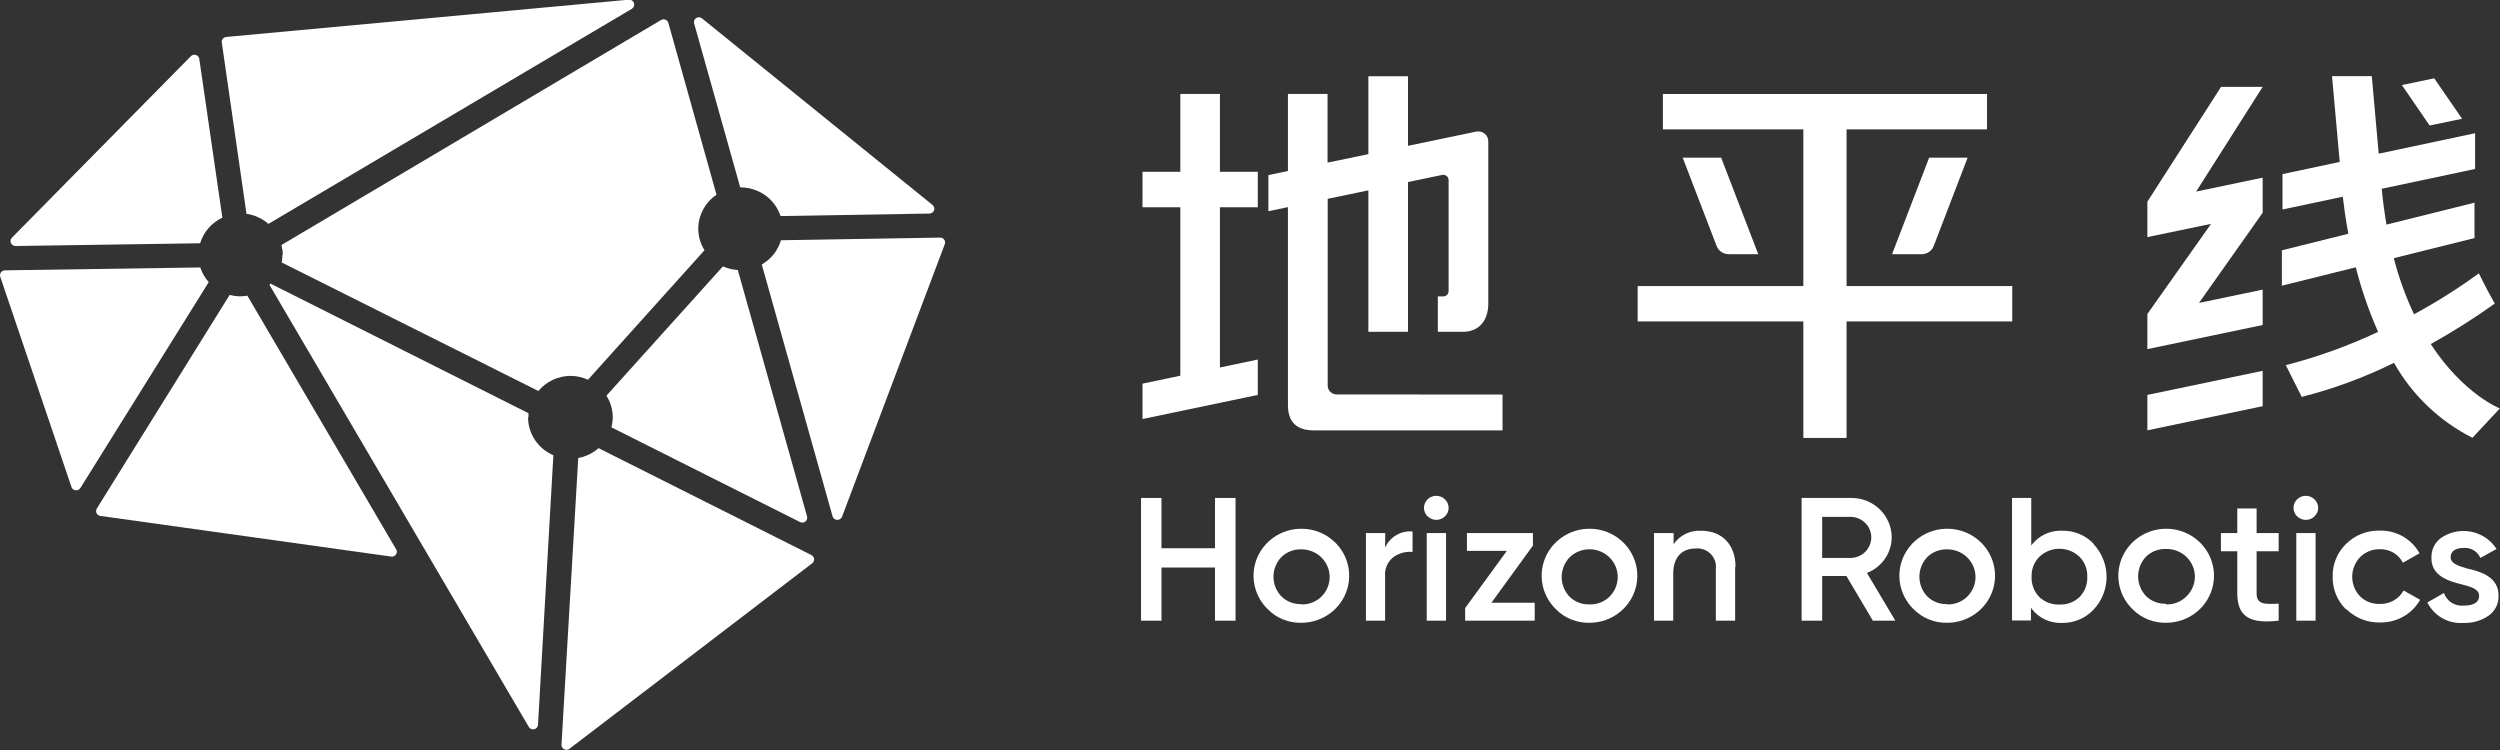 <svg width="120" height="36" viewBox="0 0 120 36" fill="none" xmlns="http://www.w3.org/2000/svg">
<rect x="0" y="0" width="120" height="36" fill="#333333" stroke="none"/>
<g clip-path="url(#clip0_1263_10609)">
<path d="M82.96 12.2H84.396L82.616 7.569H80.77L82.399 11.811C82.443 11.926 82.522 12.024 82.625 12.093C82.728 12.163 82.85 12.2 82.975 12.2" fill="white"/>
<path d="M92.244 12.2C92.369 12.2 92.49 12.163 92.592 12.094C92.695 12.024 92.773 11.926 92.817 11.811L94.445 7.569H92.599L90.819 12.2H92.244Z" fill="white"/>
<path d="M96.588 13.731H88.635V6.209H95.377V4.511H79.819V6.209H86.561V13.731H78.608V15.429H86.561V21.021H88.635V15.429H96.588V13.731Z" fill="white"/>
<path d="M58.557 4.51H56.656V8.248H54.84V9.95H56.656V18.034L54.84 18.415V20.113L60.374 18.956V17.258L58.557 17.639V9.95H60.374V8.248H58.557V4.51Z" fill="white"/>
<path d="M64.161 18.934C64.047 18.934 63.937 18.89 63.856 18.81C63.775 18.73 63.729 18.622 63.729 18.51V9.543L65.682 9.137V15.926H67.584V8.738L69.219 8.397C69.257 8.388 69.296 8.389 69.334 8.398C69.372 8.406 69.407 8.423 69.437 8.447C69.467 8.471 69.492 8.502 69.508 8.536C69.525 8.571 69.533 8.609 69.533 8.647V13.974C69.533 14.041 69.506 14.106 69.457 14.153C69.409 14.201 69.343 14.228 69.274 14.228H69.016V15.926H70.227C70.987 15.926 71.438 15.393 71.438 14.569V6.793C71.439 6.722 71.425 6.652 71.396 6.588C71.367 6.524 71.323 6.467 71.269 6.421C71.215 6.375 71.151 6.341 71.081 6.323C71.012 6.304 70.94 6.301 70.869 6.314L67.584 7V3.661H65.682V7.399L63.722 7.805V4.51H61.821V8.208L60.883 8.404V10.138L61.821 9.942V19.439C61.821 20.164 62.145 20.658 63.061 20.658H72.121V18.938L64.161 18.934Z" fill="white"/>
<path d="M106.611 4.169L103.074 9.681V11.38L106.131 10.745L103.074 15.07V16.757L108.608 15.6V13.902L105.551 14.54L108.608 10.211V8.527L105.415 9.195L108.608 4.169H106.611Z" fill="white"/>
<path d="M103.074 20.655L108.608 19.497V17.799L103.074 18.956V20.655Z" fill="white"/>
<path d="M118.18 5.701L116.843 3.759L115.289 4.082L116.622 6.024L118.18 5.701Z" fill="white"/>
<path d="M116.678 16.514C117.738 15.924 118.763 15.276 119.749 14.573C119.487 14.09 119.417 13.992 118.985 13.121C117.994 13.844 116.954 14.5 115.873 15.085C115.465 14.219 115.14 13.317 114.902 12.392L118.775 11.427V9.729L114.551 10.781C114.459 10.24 114.381 9.667 114.322 9.061L118.804 8.11V6.394L114.178 7.377L113.846 3.654H111.937L112.307 7.773L109.56 8.357V10.055L112.454 9.442C112.506 9.899 112.587 10.509 112.72 11.22L109.53 12.015V13.713L113.078 12.831C113.347 13.892 113.705 14.928 114.149 15.93C112.727 16.6 111.244 17.134 109.719 17.527L110.483 19.051C112.015 18.663 113.5 18.114 114.913 17.414C115.776 18.954 117.086 20.207 118.675 21.014L119.993 19.606C119.993 19.606 118.247 18.927 116.67 16.507" fill="white"/>
<path d="M58.32 23.902H59.306V29.792H58.32V27.241H55.751V29.792H54.769V23.902H55.751V26.315H58.32V23.902Z" fill="white"/>
<path d="M60.865 29.254C60.483 28.889 60.242 28.405 60.183 27.885C60.124 27.364 60.251 26.84 60.543 26.402C60.834 25.963 61.272 25.638 61.78 25.482C62.288 25.326 62.836 25.348 63.33 25.545C63.824 25.742 64.232 26.102 64.485 26.562C64.739 27.023 64.821 27.556 64.719 28.07C64.616 28.584 64.335 29.047 63.924 29.379C63.512 29.712 62.996 29.893 62.463 29.893C62.166 29.9 61.871 29.847 61.596 29.737C61.322 29.627 61.072 29.463 60.865 29.254ZM62.463 29.011C62.639 29.017 62.814 28.988 62.977 28.926C63.141 28.863 63.29 28.769 63.416 28.648C63.609 28.463 63.741 28.226 63.795 27.967C63.85 27.707 63.825 27.438 63.722 27.193C63.62 26.948 63.445 26.739 63.221 26.592C62.996 26.445 62.733 26.368 62.463 26.369C62.288 26.364 62.114 26.393 61.951 26.455C61.788 26.518 61.639 26.612 61.514 26.732C61.265 26.988 61.126 27.329 61.126 27.683C61.126 28.037 61.265 28.378 61.514 28.634C61.639 28.755 61.787 28.849 61.951 28.912C62.114 28.974 62.288 29.003 62.463 28.997" fill="white"/>
<path d="M66.485 26.29C66.593 26.04 66.778 25.83 67.015 25.69C67.252 25.549 67.527 25.486 67.803 25.51V26.493C67.472 26.461 67.142 26.552 66.876 26.747C66.738 26.858 66.63 27 66.562 27.161C66.494 27.323 66.467 27.498 66.485 27.672V29.791H65.565V25.586H66.492L66.485 26.29Z" fill="white"/>
<path d="M68.52 24.784C68.411 24.675 68.35 24.527 68.351 24.374C68.352 24.22 68.415 24.073 68.526 23.966C68.637 23.858 68.787 23.798 68.943 23.799C69.099 23.8 69.249 23.862 69.358 23.971C69.414 24.023 69.459 24.087 69.489 24.157C69.519 24.226 69.535 24.302 69.535 24.377C69.535 24.453 69.519 24.529 69.489 24.598C69.459 24.668 69.414 24.731 69.358 24.784C69.304 24.838 69.239 24.881 69.168 24.91C69.097 24.939 69.02 24.955 68.943 24.955C68.866 24.955 68.789 24.939 68.718 24.91C68.647 24.881 68.582 24.838 68.528 24.784M68.483 25.586H69.41V29.791H68.483V25.586Z" fill="white"/>
<path d="M71.587 28.932H73.666V29.792H70.328V29.186L72.329 26.442H70.413V25.586H73.581V26.188L71.587 28.932Z" fill="white"/>
<path d="M74.695 29.254C74.313 28.889 74.072 28.405 74.013 27.885C73.954 27.365 74.081 26.841 74.372 26.402C74.663 25.964 75.101 25.639 75.609 25.482C76.117 25.326 76.665 25.348 77.158 25.544C77.652 25.741 78.061 26.1 78.314 26.561C78.568 27.021 78.651 27.553 78.549 28.067C78.448 28.581 78.167 29.044 77.756 29.377C77.346 29.71 76.83 29.893 76.297 29.893C76 29.9 75.704 29.846 75.429 29.737C75.153 29.627 74.903 29.463 74.695 29.254ZM76.297 29.011C76.472 29.017 76.646 28.988 76.81 28.926C76.973 28.864 77.121 28.769 77.246 28.648C77.502 28.401 77.648 28.063 77.651 27.709C77.654 27.356 77.515 27.015 77.262 26.763C77.01 26.511 76.667 26.368 76.307 26.365C75.947 26.362 75.601 26.499 75.344 26.747C75.098 27.004 74.96 27.344 74.96 27.698C74.96 28.051 75.098 28.391 75.344 28.648C75.47 28.769 75.619 28.863 75.783 28.926C75.947 28.988 76.121 29.017 76.297 29.011Z" fill="white"/>
<path d="M83.287 27.208V29.791H82.36V27.302C82.376 27.173 82.362 27.043 82.32 26.92C82.278 26.797 82.209 26.684 82.117 26.591C82.026 26.498 81.914 26.425 81.791 26.38C81.668 26.334 81.535 26.315 81.404 26.326C80.75 26.326 80.315 26.721 80.315 27.538V29.791H79.392V25.586H80.333V26.123C80.477 25.91 80.676 25.737 80.909 25.624C81.142 25.511 81.402 25.46 81.662 25.477C82.644 25.477 83.305 26.13 83.305 27.208" fill="white"/>
<path d="M89.897 29.792L88.627 27.647H87.464V29.792H86.478V23.902H88.878C89.389 23.903 89.878 24.103 90.239 24.458C90.599 24.814 90.802 25.295 90.802 25.797C90.799 26.165 90.685 26.524 90.473 26.828C90.261 27.132 89.962 27.367 89.613 27.502L90.975 29.792H89.897ZM87.464 24.809V26.78H88.878C89.133 26.765 89.373 26.654 89.549 26.471C89.724 26.288 89.822 26.046 89.822 25.795C89.822 25.543 89.724 25.301 89.549 25.118C89.373 24.935 89.133 24.825 88.878 24.809H87.464Z" fill="white"/>
<path d="M91.866 29.254C91.484 28.889 91.243 28.405 91.184 27.885C91.125 27.364 91.252 26.84 91.544 26.402C91.835 25.963 92.272 25.638 92.781 25.482C93.29 25.326 93.837 25.348 94.331 25.545C94.825 25.742 95.233 26.102 95.486 26.562C95.74 27.023 95.822 27.556 95.72 28.07C95.617 28.584 95.336 29.047 94.925 29.379C94.513 29.712 93.997 29.893 93.464 29.893C93.168 29.899 92.873 29.845 92.598 29.736C92.323 29.626 92.074 29.462 91.866 29.254ZM93.464 29.011C93.64 29.017 93.815 28.988 93.978 28.926C94.142 28.863 94.291 28.769 94.417 28.648C94.61 28.463 94.742 28.226 94.796 27.967C94.851 27.707 94.826 27.438 94.723 27.193C94.621 26.948 94.446 26.739 94.222 26.592C93.998 26.445 93.734 26.368 93.464 26.369C93.289 26.364 93.115 26.393 92.952 26.456C92.789 26.518 92.64 26.612 92.515 26.732C92.269 26.99 92.131 27.33 92.131 27.683C92.131 28.037 92.269 28.377 92.515 28.634C92.64 28.755 92.788 28.849 92.952 28.912C93.115 28.974 93.289 29.003 93.464 28.997" fill="white"/>
<path d="M100.491 26.116C100.893 26.545 101.116 27.106 101.116 27.689C101.116 28.272 100.893 28.833 100.491 29.262C100.3 29.466 100.067 29.629 99.808 29.739C99.548 29.849 99.268 29.904 98.985 29.901C98.693 29.914 98.403 29.854 98.141 29.727C97.879 29.6 97.654 29.41 97.486 29.175V29.781H96.578V23.902H97.501V26.181C97.671 25.95 97.897 25.764 98.159 25.64C98.421 25.517 98.71 25.459 99 25.474C99.283 25.47 99.564 25.525 99.823 25.636C100.083 25.746 100.316 25.91 100.506 26.116M98.852 29.019C99.03 29.026 99.207 28.997 99.374 28.935C99.54 28.872 99.692 28.777 99.82 28.656C99.944 28.527 100.041 28.375 100.104 28.208C100.168 28.042 100.196 27.865 100.189 27.687C100.197 27.511 100.168 27.335 100.104 27.171C100.041 27.006 99.944 26.856 99.82 26.729C99.561 26.48 99.214 26.34 98.852 26.34C98.49 26.34 98.143 26.48 97.885 26.729C97.761 26.856 97.665 27.006 97.601 27.171C97.538 27.336 97.509 27.511 97.516 27.687C97.509 27.864 97.538 28.041 97.602 28.208C97.665 28.374 97.761 28.526 97.885 28.656C98.013 28.777 98.165 28.871 98.331 28.934C98.497 28.996 98.675 29.025 98.852 29.019Z" fill="white"/>
<path d="M102.375 29.254C101.993 28.889 101.752 28.405 101.694 27.885C101.635 27.364 101.762 26.84 102.054 26.402C102.345 25.963 102.782 25.638 103.291 25.482C103.799 25.326 104.347 25.348 104.841 25.545C105.334 25.742 105.743 26.102 105.996 26.562C106.249 27.023 106.332 27.556 106.229 28.07C106.127 28.584 105.846 29.047 105.435 29.379C105.023 29.712 104.507 29.893 103.974 29.893C103.677 29.899 103.383 29.845 103.108 29.736C102.833 29.626 102.584 29.462 102.375 29.254ZM103.974 29.011C104.149 29.017 104.324 28.988 104.488 28.926C104.652 28.863 104.801 28.769 104.926 28.648C105.127 28.464 105.265 28.224 105.323 27.96C105.382 27.697 105.357 27.422 105.252 27.173C105.147 26.923 104.968 26.711 104.738 26.564C104.507 26.418 104.237 26.343 103.963 26.351C103.788 26.346 103.614 26.375 103.451 26.437C103.288 26.5 103.139 26.594 103.014 26.714C102.767 26.971 102.63 27.311 102.63 27.665C102.63 28.018 102.767 28.358 103.014 28.616C103.139 28.736 103.287 28.831 103.45 28.893C103.614 28.956 103.788 28.985 103.963 28.979" fill="white"/>
<path d="M109.376 26.46H108.317V28.478C108.317 29.018 108.686 29.007 109.376 28.975V29.791C107.966 29.958 107.39 29.581 107.39 28.478V26.46H106.604V25.586H107.39V24.406H108.317V25.586H109.376V26.46Z" fill="white"/>
<path d="M110.259 24.784C110.204 24.73 110.161 24.666 110.132 24.595C110.103 24.525 110.088 24.45 110.089 24.374C110.089 24.298 110.105 24.223 110.135 24.152C110.165 24.082 110.209 24.019 110.264 23.966C110.319 23.912 110.384 23.87 110.456 23.841C110.528 23.813 110.604 23.798 110.681 23.799C110.759 23.799 110.835 23.815 110.906 23.844C110.978 23.874 111.042 23.917 111.097 23.971C111.152 24.023 111.197 24.087 111.227 24.157C111.258 24.226 111.273 24.302 111.273 24.377C111.273 24.453 111.258 24.529 111.227 24.598C111.197 24.668 111.152 24.731 111.097 24.784C111.042 24.838 110.978 24.881 110.906 24.91C110.835 24.939 110.759 24.955 110.681 24.955C110.604 24.955 110.527 24.939 110.456 24.91C110.385 24.881 110.32 24.838 110.266 24.784M110.222 25.586H111.148V29.791H110.222V25.586Z" fill="white"/>
<path d="M112.611 29.254C112.401 29.048 112.236 28.802 112.125 28.532C112.015 28.261 111.962 27.971 111.969 27.679C111.96 27.388 112.013 27.099 112.124 26.828C112.234 26.558 112.4 26.313 112.611 26.108C112.822 25.899 113.074 25.734 113.352 25.624C113.63 25.514 113.928 25.462 114.228 25.47C114.617 25.46 115.002 25.557 115.339 25.749C115.676 25.941 115.952 26.221 116.137 26.558L115.339 27.012C115.237 26.81 115.079 26.642 114.883 26.527C114.686 26.412 114.46 26.355 114.232 26.362C114.055 26.358 113.88 26.39 113.717 26.456C113.554 26.521 113.406 26.619 113.283 26.743C113.041 26.999 112.906 27.335 112.906 27.685C112.906 28.034 113.041 28.371 113.283 28.626C113.408 28.747 113.556 28.842 113.719 28.904C113.882 28.967 114.057 28.996 114.232 28.989C114.464 28.996 114.694 28.94 114.895 28.826C115.097 28.712 115.262 28.545 115.372 28.343L116.166 28.79C115.977 29.126 115.698 29.405 115.359 29.597C115.02 29.789 114.634 29.886 114.243 29.878C113.943 29.886 113.645 29.834 113.367 29.724C113.089 29.614 112.837 29.449 112.626 29.24" fill="white"/>
<path d="M118.43 27.291C119.091 27.436 119.947 27.705 119.929 28.605C119.935 28.79 119.895 28.974 119.811 29.14C119.727 29.305 119.603 29.448 119.449 29.555C119.101 29.794 118.684 29.915 118.26 29.9C117.902 29.928 117.543 29.85 117.232 29.674C116.92 29.499 116.67 29.235 116.514 28.917L117.307 28.463C117.373 28.655 117.502 28.82 117.676 28.93C117.849 29.04 118.055 29.089 118.26 29.069C118.747 29.069 118.998 28.909 118.998 28.597C118.998 28.285 118.629 28.166 118.186 28.057C117.544 27.897 116.68 27.647 116.709 26.761C116.704 26.582 116.741 26.404 116.819 26.242C116.896 26.08 117.012 25.939 117.156 25.829C117.365 25.683 117.601 25.581 117.851 25.528C118.101 25.475 118.36 25.473 118.611 25.522C118.862 25.571 119.1 25.67 119.311 25.812C119.521 25.955 119.7 26.138 119.836 26.351L119.057 26.779C118.991 26.627 118.878 26.498 118.734 26.412C118.589 26.326 118.421 26.287 118.253 26.3C117.883 26.3 117.629 26.449 117.629 26.747C117.629 27.044 117.998 27.168 118.433 27.291" fill="white"/>
<path d="M13.555 12.236C13.554 12.357 13.543 12.479 13.522 12.599L25.841 18.767C26.029 18.542 26.265 18.36 26.532 18.235C26.8 18.109 27.092 18.043 27.388 18.042C27.677 18.043 27.962 18.106 28.223 18.227L33.816 12.011C33.621 11.703 33.517 11.347 33.517 10.984C33.517 10.662 33.597 10.345 33.749 10.06C33.901 9.774 34.122 9.53 34.392 9.347L32.081 1.099C32.071 1.065 32.053 1.032 32.029 1.006C32.005 0.979 31.974 0.958 31.94 0.944C31.906 0.931 31.87 0.926 31.833 0.929C31.797 0.931 31.761 0.943 31.73 0.961L13.511 11.76C13.55 11.916 13.572 12.075 13.573 12.236" fill="white"/>
<path d="M12.883 10.748L30.331 0.421C30.376 0.393 30.411 0.351 30.429 0.302C30.447 0.252 30.448 0.198 30.432 0.148C30.415 0.098 30.382 0.055 30.338 0.025C30.293 -0.004 30.24 -0.018 30.186 -0.015L10.86 1.774C10.828 1.778 10.797 1.787 10.769 1.802C10.74 1.817 10.716 1.838 10.696 1.862C10.676 1.887 10.661 1.915 10.652 1.946C10.644 1.976 10.641 2.008 10.646 2.039L11.831 10.262C12.223 10.318 12.588 10.488 12.883 10.748Z" fill="white"/>
<path d="M35.549 8.995C35.975 8.996 36.391 9.129 36.735 9.376C37.079 9.623 37.335 9.971 37.465 10.37L44.613 10.251C44.662 10.251 44.709 10.236 44.749 10.208C44.789 10.18 44.819 10.141 44.836 10.095C44.852 10.05 44.853 10.001 44.84 9.954C44.826 9.908 44.799 9.867 44.76 9.837L33.685 0.874C33.646 0.846 33.599 0.83 33.55 0.829C33.501 0.828 33.454 0.842 33.413 0.868C33.373 0.895 33.342 0.933 33.325 0.978C33.307 1.022 33.304 1.071 33.316 1.117L35.531 8.995H35.549Z" fill="white"/>
<path d="M38.402 25.059C38.443 25.08 38.489 25.089 38.536 25.084C38.582 25.08 38.626 25.062 38.662 25.033C38.697 25.004 38.724 24.965 38.737 24.921C38.751 24.878 38.751 24.831 38.738 24.787L35.415 12.961C35.168 12.945 34.925 12.886 34.699 12.787L29.109 18.992C29.306 19.304 29.411 19.663 29.412 20.03C29.411 20.193 29.388 20.355 29.346 20.512L38.402 25.059Z" fill="white"/>
<path d="M25.366 20.03C25.362 19.965 25.362 19.899 25.366 19.834L12.987 13.615L12.932 13.669L25.381 34.89C25.405 34.934 25.444 34.969 25.491 34.99C25.538 35.01 25.591 35.015 25.641 35.004C25.691 34.992 25.736 34.965 25.769 34.926C25.802 34.887 25.821 34.839 25.824 34.788L26.562 21.852C26.202 21.698 25.895 21.445 25.68 21.122C25.464 20.8 25.349 20.423 25.347 20.038" fill="white"/>
<path d="M28.731 21.511C28.456 21.754 28.119 21.917 27.756 21.983L26.951 35.753C26.951 35.796 26.962 35.837 26.984 35.874C27.006 35.91 27.038 35.94 27.076 35.961C27.113 35.981 27.156 35.991 27.199 35.99C27.242 35.988 27.284 35.976 27.32 35.953L38.987 27.037C39.018 27.013 39.043 26.981 39.059 26.944C39.074 26.908 39.081 26.868 39.077 26.828C39.072 26.789 39.058 26.751 39.036 26.719C39.013 26.686 38.982 26.66 38.946 26.642L28.731 21.511Z" fill="white"/>
<path d="M45.124 11.405L37.486 11.532C37.342 12.021 37.013 12.438 36.566 12.697L39.963 24.784C39.977 24.831 40.005 24.873 40.044 24.904C40.084 24.934 40.132 24.952 40.182 24.955C40.232 24.957 40.282 24.944 40.324 24.917C40.366 24.89 40.399 24.851 40.417 24.805L45.349 11.72C45.363 11.685 45.368 11.647 45.363 11.609C45.359 11.571 45.345 11.535 45.322 11.504C45.3 11.473 45.27 11.447 45.236 11.43C45.201 11.413 45.163 11.404 45.124 11.405Z" fill="white"/>
<path d="M0.746 11.808L9.606 11.677C9.687 11.41 9.823 11.163 10.007 10.951C10.191 10.739 10.418 10.568 10.673 10.447L9.566 2.827C9.559 2.784 9.541 2.743 9.512 2.709C9.483 2.676 9.446 2.651 9.403 2.638C9.361 2.625 9.315 2.623 9.272 2.634C9.229 2.645 9.19 2.668 9.159 2.7L0.572 11.409C0.539 11.442 0.517 11.484 0.508 11.529C0.499 11.575 0.505 11.622 0.523 11.664C0.542 11.707 0.573 11.743 0.613 11.768C0.652 11.793 0.699 11.806 0.746 11.804" fill="white"/>
<path d="M11.873 14.192C11.761 14.212 11.647 14.223 11.533 14.224C11.361 14.222 11.19 14.198 11.024 14.155L4.651 24.403C4.629 24.436 4.616 24.474 4.613 24.514C4.61 24.554 4.617 24.594 4.634 24.63C4.651 24.666 4.677 24.698 4.71 24.721C4.743 24.745 4.781 24.76 4.821 24.765L18.769 26.714C18.815 26.723 18.863 26.717 18.906 26.699C18.95 26.681 18.986 26.65 19.012 26.611C19.037 26.572 19.05 26.526 19.049 26.48C19.048 26.434 19.033 26.389 19.005 26.351L11.873 14.192Z" fill="white"/>
<path d="M9.614 12.838L0.233 12.976C0.196 12.977 0.159 12.986 0.127 13.004C0.094 13.021 0.065 13.046 0.044 13.075C0.022 13.105 0.008 13.14 0.003 13.176C-0.003 13.212 0 13.249 0.012 13.284L3.43 23.375C3.444 23.418 3.47 23.456 3.506 23.484C3.541 23.512 3.584 23.53 3.629 23.535C3.674 23.54 3.72 23.532 3.761 23.512C3.801 23.492 3.835 23.461 3.859 23.423L10.02 13.542C9.837 13.338 9.698 13.098 9.614 12.838Z" fill="white"/>
</g>
<defs>
<clipPath id="clip0_1263_10609">
<rect width="120" height="36" fill="white"/>
</clipPath>
</defs>
</svg>
